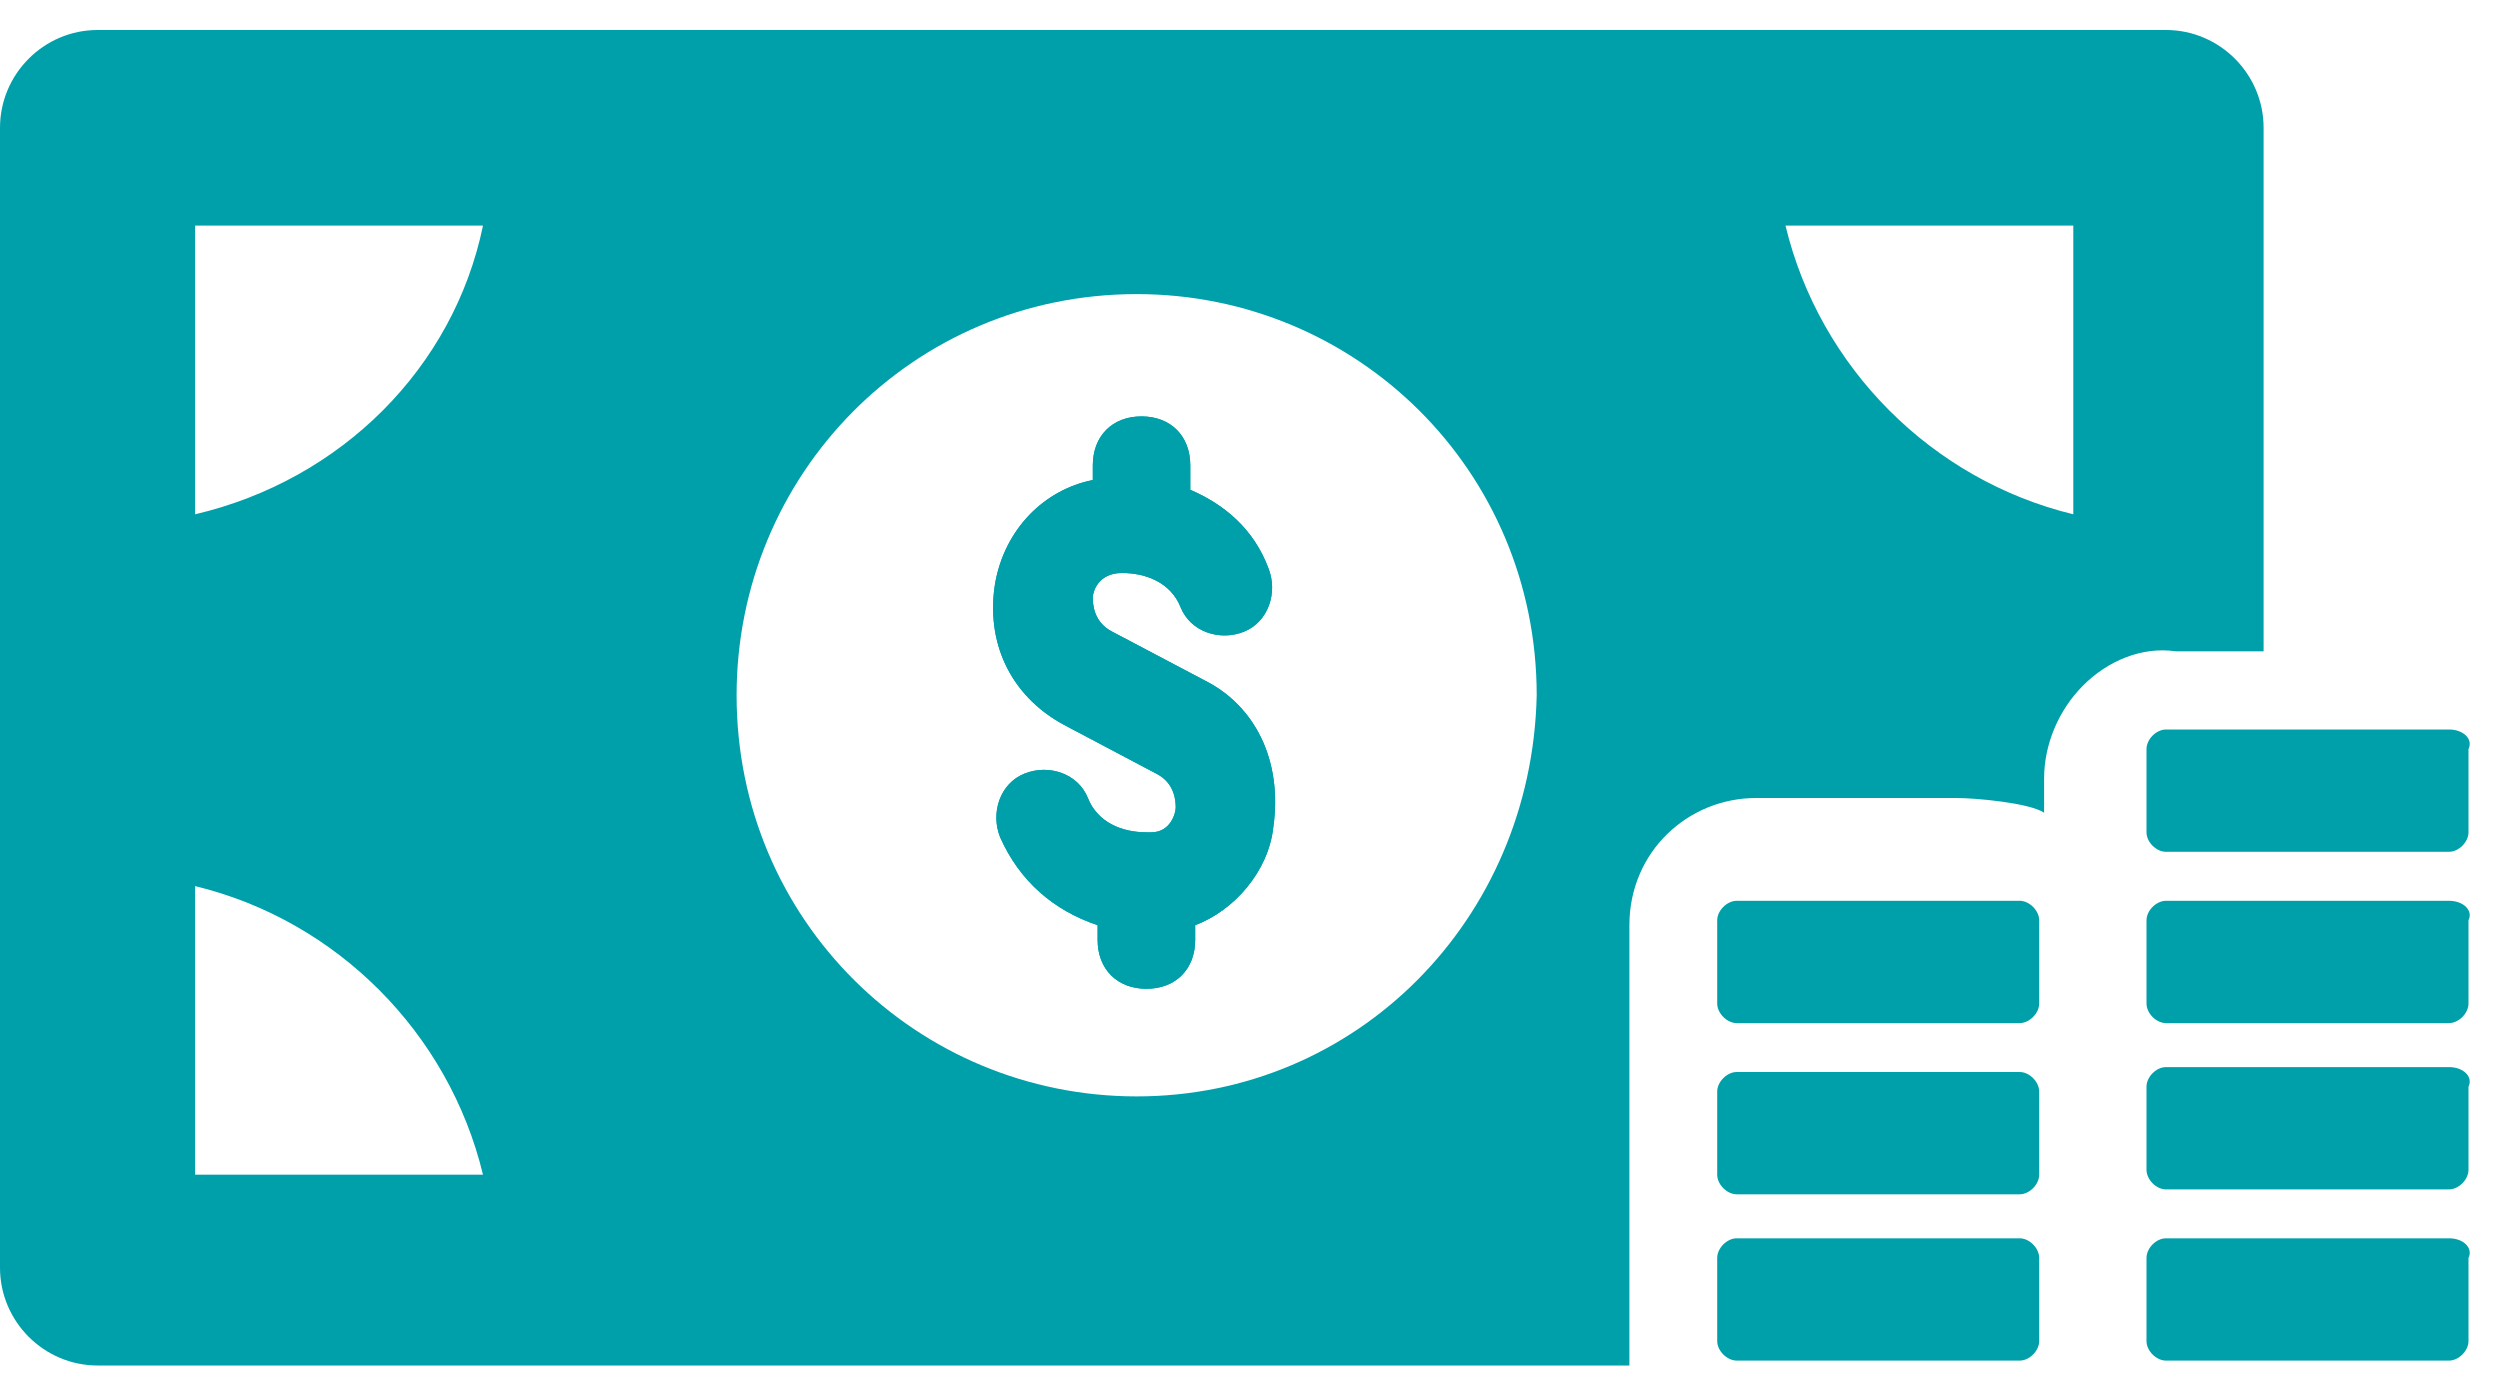 <svg width="25" height="14" viewBox="0 0 25 14" fill="none" xmlns="http://www.w3.org/2000/svg">
<path d="M12.05 6.806L11.123 6.317C10.928 6.219 10.928 6.023 10.928 5.974C10.928 5.925 10.976 5.73 11.22 5.73C11.464 5.73 11.708 5.828 11.806 6.072C11.903 6.317 12.196 6.415 12.44 6.317C12.684 6.219 12.781 5.925 12.684 5.681C12.537 5.29 12.245 5.045 11.903 4.898V4.654C11.903 4.36 11.708 4.164 11.415 4.164C11.123 4.164 10.928 4.36 10.928 4.654V4.8C10.44 4.898 10.05 5.29 9.952 5.828C9.854 6.415 10.098 6.953 10.635 7.246L11.562 7.736C11.757 7.833 11.757 8.029 11.757 8.078C11.757 8.127 11.708 8.323 11.513 8.323H11.464C11.22 8.323 10.976 8.225 10.879 7.98C10.781 7.736 10.489 7.638 10.245 7.736C10.001 7.833 9.903 8.127 10.001 8.372C10.196 8.812 10.537 9.105 10.976 9.252V9.399C10.976 9.692 11.172 9.888 11.464 9.888C11.757 9.888 11.952 9.692 11.952 9.399V9.252C12.342 9.105 12.684 8.714 12.733 8.274C12.83 7.589 12.537 7.051 12.05 6.806Z" fill="#00A0AB"/>
<path d="M16.294 13.215V9.252C16.294 8.518 16.879 7.98 17.562 7.98H19.562C19.758 7.98 20.294 8.029 20.441 8.127V7.785C20.441 7.442 20.587 7.1 20.831 6.855C21.075 6.61 21.416 6.464 21.758 6.513H22.636V1.278C22.636 0.74 22.197 0.3 21.66 0.3C21.465 0.3 1.707 0.3 0.976 0.3C0.439 0.3 0 0.74 0 1.278V12.677C0 13.215 0.439 13.655 0.976 13.655H16.294C16.294 13.508 16.294 13.362 16.294 13.215ZM20.733 2.256V5.143C19.319 4.8 18.196 3.675 17.855 2.256H20.733ZM1.951 11.747V8.861C3.366 9.203 4.488 10.329 4.83 11.747H1.951ZM1.951 5.143V2.256H4.83C4.537 3.675 3.415 4.8 1.951 5.143ZM11.367 10.964C9.171 10.964 7.366 9.203 7.366 6.953C7.366 4.751 9.123 2.941 11.367 2.941C13.562 2.941 15.367 4.702 15.367 6.953C15.318 9.203 13.562 10.964 11.367 10.964Z" fill="#00A0AB"/>
<path d="M24.49 12.383H21.66C21.562 12.383 21.465 12.481 21.465 12.579V13.411C21.465 13.508 21.562 13.606 21.66 13.606H24.49C24.587 13.606 24.685 13.508 24.685 13.411V12.579C24.733 12.481 24.636 12.383 24.49 12.383Z" fill="#00A0AB"/>
<path d="M24.49 10.671H21.66C21.562 10.671 21.465 10.769 21.465 10.867V11.698C21.465 11.796 21.562 11.894 21.66 11.894H24.49C24.587 11.894 24.685 11.796 24.685 11.698V10.867C24.733 10.769 24.636 10.671 24.49 10.671Z" fill="#00A0AB"/>
<path d="M24.49 9.008H21.66C21.562 9.008 21.465 9.106 21.465 9.203V10.035C21.465 10.133 21.562 10.231 21.66 10.231H24.49C24.587 10.231 24.685 10.133 24.685 10.035V9.203C24.733 9.106 24.636 9.008 24.49 9.008Z" fill="#00A0AB"/>
<path d="M24.49 7.295H21.66C21.562 7.295 21.465 7.393 21.465 7.491V8.323C21.465 8.421 21.562 8.518 21.66 8.518H24.49C24.587 8.518 24.685 8.421 24.685 8.323V7.491C24.733 7.393 24.636 7.295 24.49 7.295Z" fill="#00A0AB"/>
<path d="M20.392 12.579C20.392 12.481 20.294 12.383 20.197 12.383H17.367C17.27 12.383 17.172 12.481 17.172 12.579V13.411C17.172 13.508 17.27 13.606 17.367 13.606H20.197C20.294 13.606 20.392 13.508 20.392 13.411V12.579Z" fill="#00A0AB"/>
<path d="M20.392 10.916C20.392 10.818 20.294 10.72 20.197 10.72H17.367C17.27 10.72 17.172 10.818 17.172 10.916V11.747C17.172 11.845 17.27 11.943 17.367 11.943H20.197C20.294 11.943 20.392 11.845 20.392 11.747V10.916Z" fill="#00A0AB"/>
<path d="M20.392 9.203C20.392 9.106 20.294 9.008 20.197 9.008H17.367C17.27 9.008 17.172 9.106 17.172 9.203V10.035C17.172 10.133 17.27 10.231 17.367 10.231H20.197C20.294 10.231 20.392 10.133 20.392 10.035V9.203Z" fill="#00A0AB"/>
<path d="M12.05 6.806L11.123 6.317C10.928 6.219 10.928 6.023 10.928 5.974C10.928 5.925 10.976 5.73 11.22 5.73C11.464 5.73 11.708 5.828 11.806 6.072C11.903 6.317 12.196 6.415 12.44 6.317C12.684 6.219 12.781 5.925 12.684 5.681C12.537 5.29 12.245 5.045 11.903 4.898V4.654C11.903 4.36 11.708 4.164 11.415 4.164C11.123 4.164 10.928 4.36 10.928 4.654V4.8C10.44 4.898 10.05 5.29 9.952 5.828C9.854 6.415 10.098 6.953 10.635 7.246L11.562 7.736C11.757 7.833 11.757 8.029 11.757 8.078C11.757 8.127 11.708 8.323 11.513 8.323H11.464C11.22 8.323 10.976 8.225 10.879 7.98C10.781 7.736 10.489 7.638 10.245 7.736C10.001 7.833 9.903 8.127 10.001 8.372C10.196 8.812 10.537 9.105 10.976 9.252V9.399C10.976 9.692 11.172 9.888 11.464 9.888C11.757 9.888 11.952 9.692 11.952 9.399V9.252C12.342 9.105 12.684 8.714 12.733 8.274C12.83 7.589 12.537 7.051 12.05 6.806Z" fill="#00A0AB"/>
</svg>
